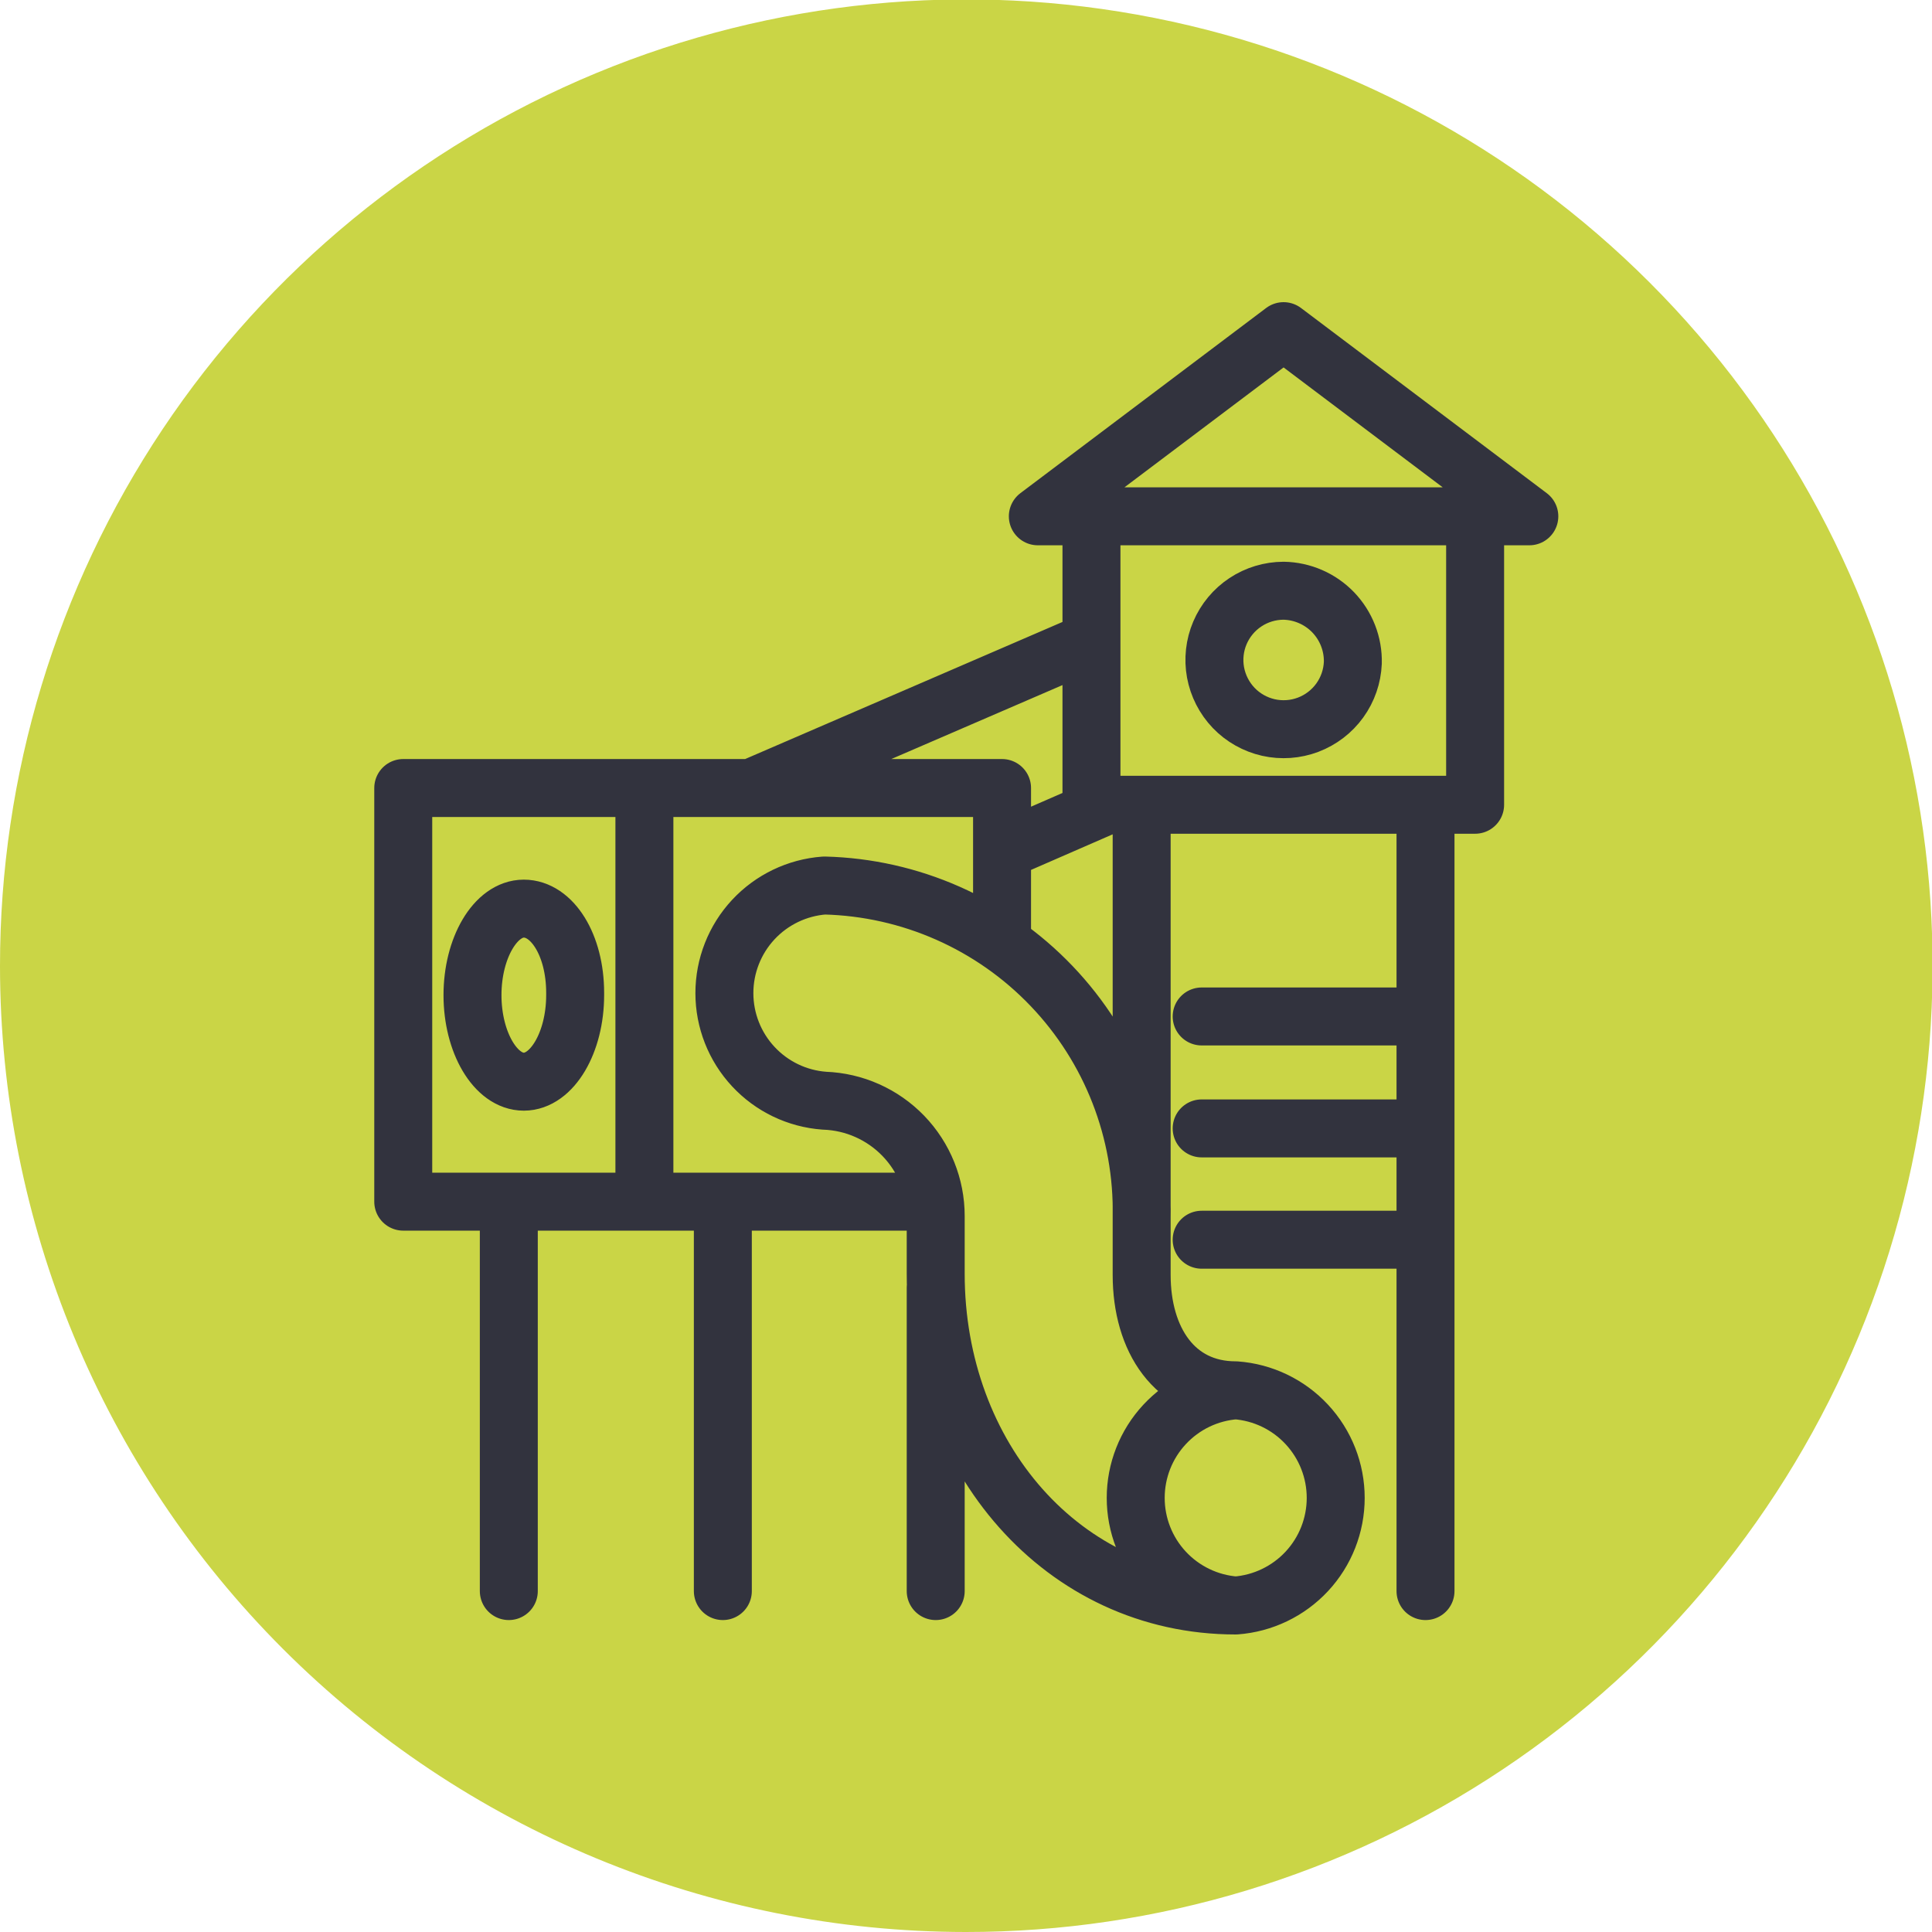 <?xml version="1.0" encoding="UTF-8"?> <svg xmlns="http://www.w3.org/2000/svg" width="50" height="50" viewBox="0 0 50 50" fill="none"> <g clip-path="url(#clip0_133_1389)"> <path d="M24.992 50C29.94 50.003 34.777 48.538 38.892 45.791C43.006 43.045 46.214 39.139 48.108 34.569C50.003 29.999 50.5 24.97 49.535 20.117C48.571 15.265 46.189 10.808 42.69 7.309C39.192 3.811 34.735 1.429 29.883 0.465C25.03 -0.5 20.001 -0.003 15.431 1.891C10.861 3.786 6.955 6.994 4.208 11.108C1.462 15.223 -0.003 20.06 4.45602e-06 25.007C0.004 31.634 2.638 37.989 7.324 42.675C12.011 47.361 18.365 49.996 24.992 50Z" fill="#CAD546"></path> <path d="M31.099 32.084H36.892M31.099 29.203H36.892M31.099 26.306H36.892M36.892 20.902V41.177M29.546 20.902V32.293M25.933 22.022L28.606 20.857M19.439 20.394L28.113 16.647M28.247 13.362V20.827H38.176V13.362M31.98 41.55C31.276 41.498 30.619 41.182 30.139 40.666C29.659 40.15 29.392 39.471 29.392 38.766C29.392 38.06 29.659 37.381 30.139 36.865C30.619 36.348 31.276 36.032 31.98 35.981M31.98 41.55C27.501 41.55 24.216 37.698 24.216 32.965V31.472C24.217 30.698 23.916 29.954 23.379 29.397C22.841 28.84 22.108 28.513 21.335 28.486C20.631 28.435 19.974 28.119 19.494 27.602C19.014 27.086 18.747 26.407 18.747 25.702C18.747 24.997 19.014 24.318 19.494 23.801C19.974 23.285 20.631 22.969 21.335 22.917C23.56 22.972 25.674 23.906 27.212 25.515C28.751 27.124 29.59 29.276 29.546 31.502V32.995C29.546 34.667 30.397 35.981 31.98 35.981M31.98 41.55C32.683 41.498 33.341 41.182 33.821 40.666C34.301 40.15 34.568 39.471 34.568 38.766C34.568 38.06 34.301 37.381 33.821 36.865C33.341 36.348 32.683 36.032 31.98 35.981M18.707 31.099V41.177M24.216 33.324V41.177M13.168 31.099V41.177M16.677 31.099H10.436V20.394H16.677M16.677 31.099H24.142M16.677 31.099V20.394M16.677 20.394H25.933V24.186M35.011 17.154C34.996 17.505 34.879 17.844 34.673 18.129C34.468 18.413 34.183 18.631 33.854 18.756C33.526 18.88 33.168 18.905 32.826 18.828C32.483 18.75 32.171 18.574 31.928 18.321C31.685 18.067 31.522 17.748 31.458 17.403C31.395 17.058 31.434 16.701 31.572 16.378C31.71 16.055 31.939 15.78 32.232 15.586C32.525 15.392 32.868 15.289 33.219 15.288C33.459 15.292 33.697 15.344 33.917 15.44C34.138 15.536 34.337 15.675 34.504 15.848C34.67 16.022 34.801 16.226 34.888 16.451C34.975 16.675 35.017 16.914 35.011 17.154ZM33.219 8.57L26.859 13.362H39.579L33.219 8.57ZM14.885 25.754C14.885 26.978 14.288 27.994 13.556 27.994C12.825 27.994 12.228 26.978 12.228 25.754C12.228 24.53 12.825 23.515 13.556 23.515C14.288 23.515 14.885 24.455 14.885 25.694V25.754Z" stroke="#32333E" stroke-width="1.5" stroke-linecap="round" stroke-linejoin="round"></path> </g> <defs> <clipPath id="clip0_133_1389"> <rect width="50" height="50" fill="white"></rect> </clipPath> </defs> </svg> 